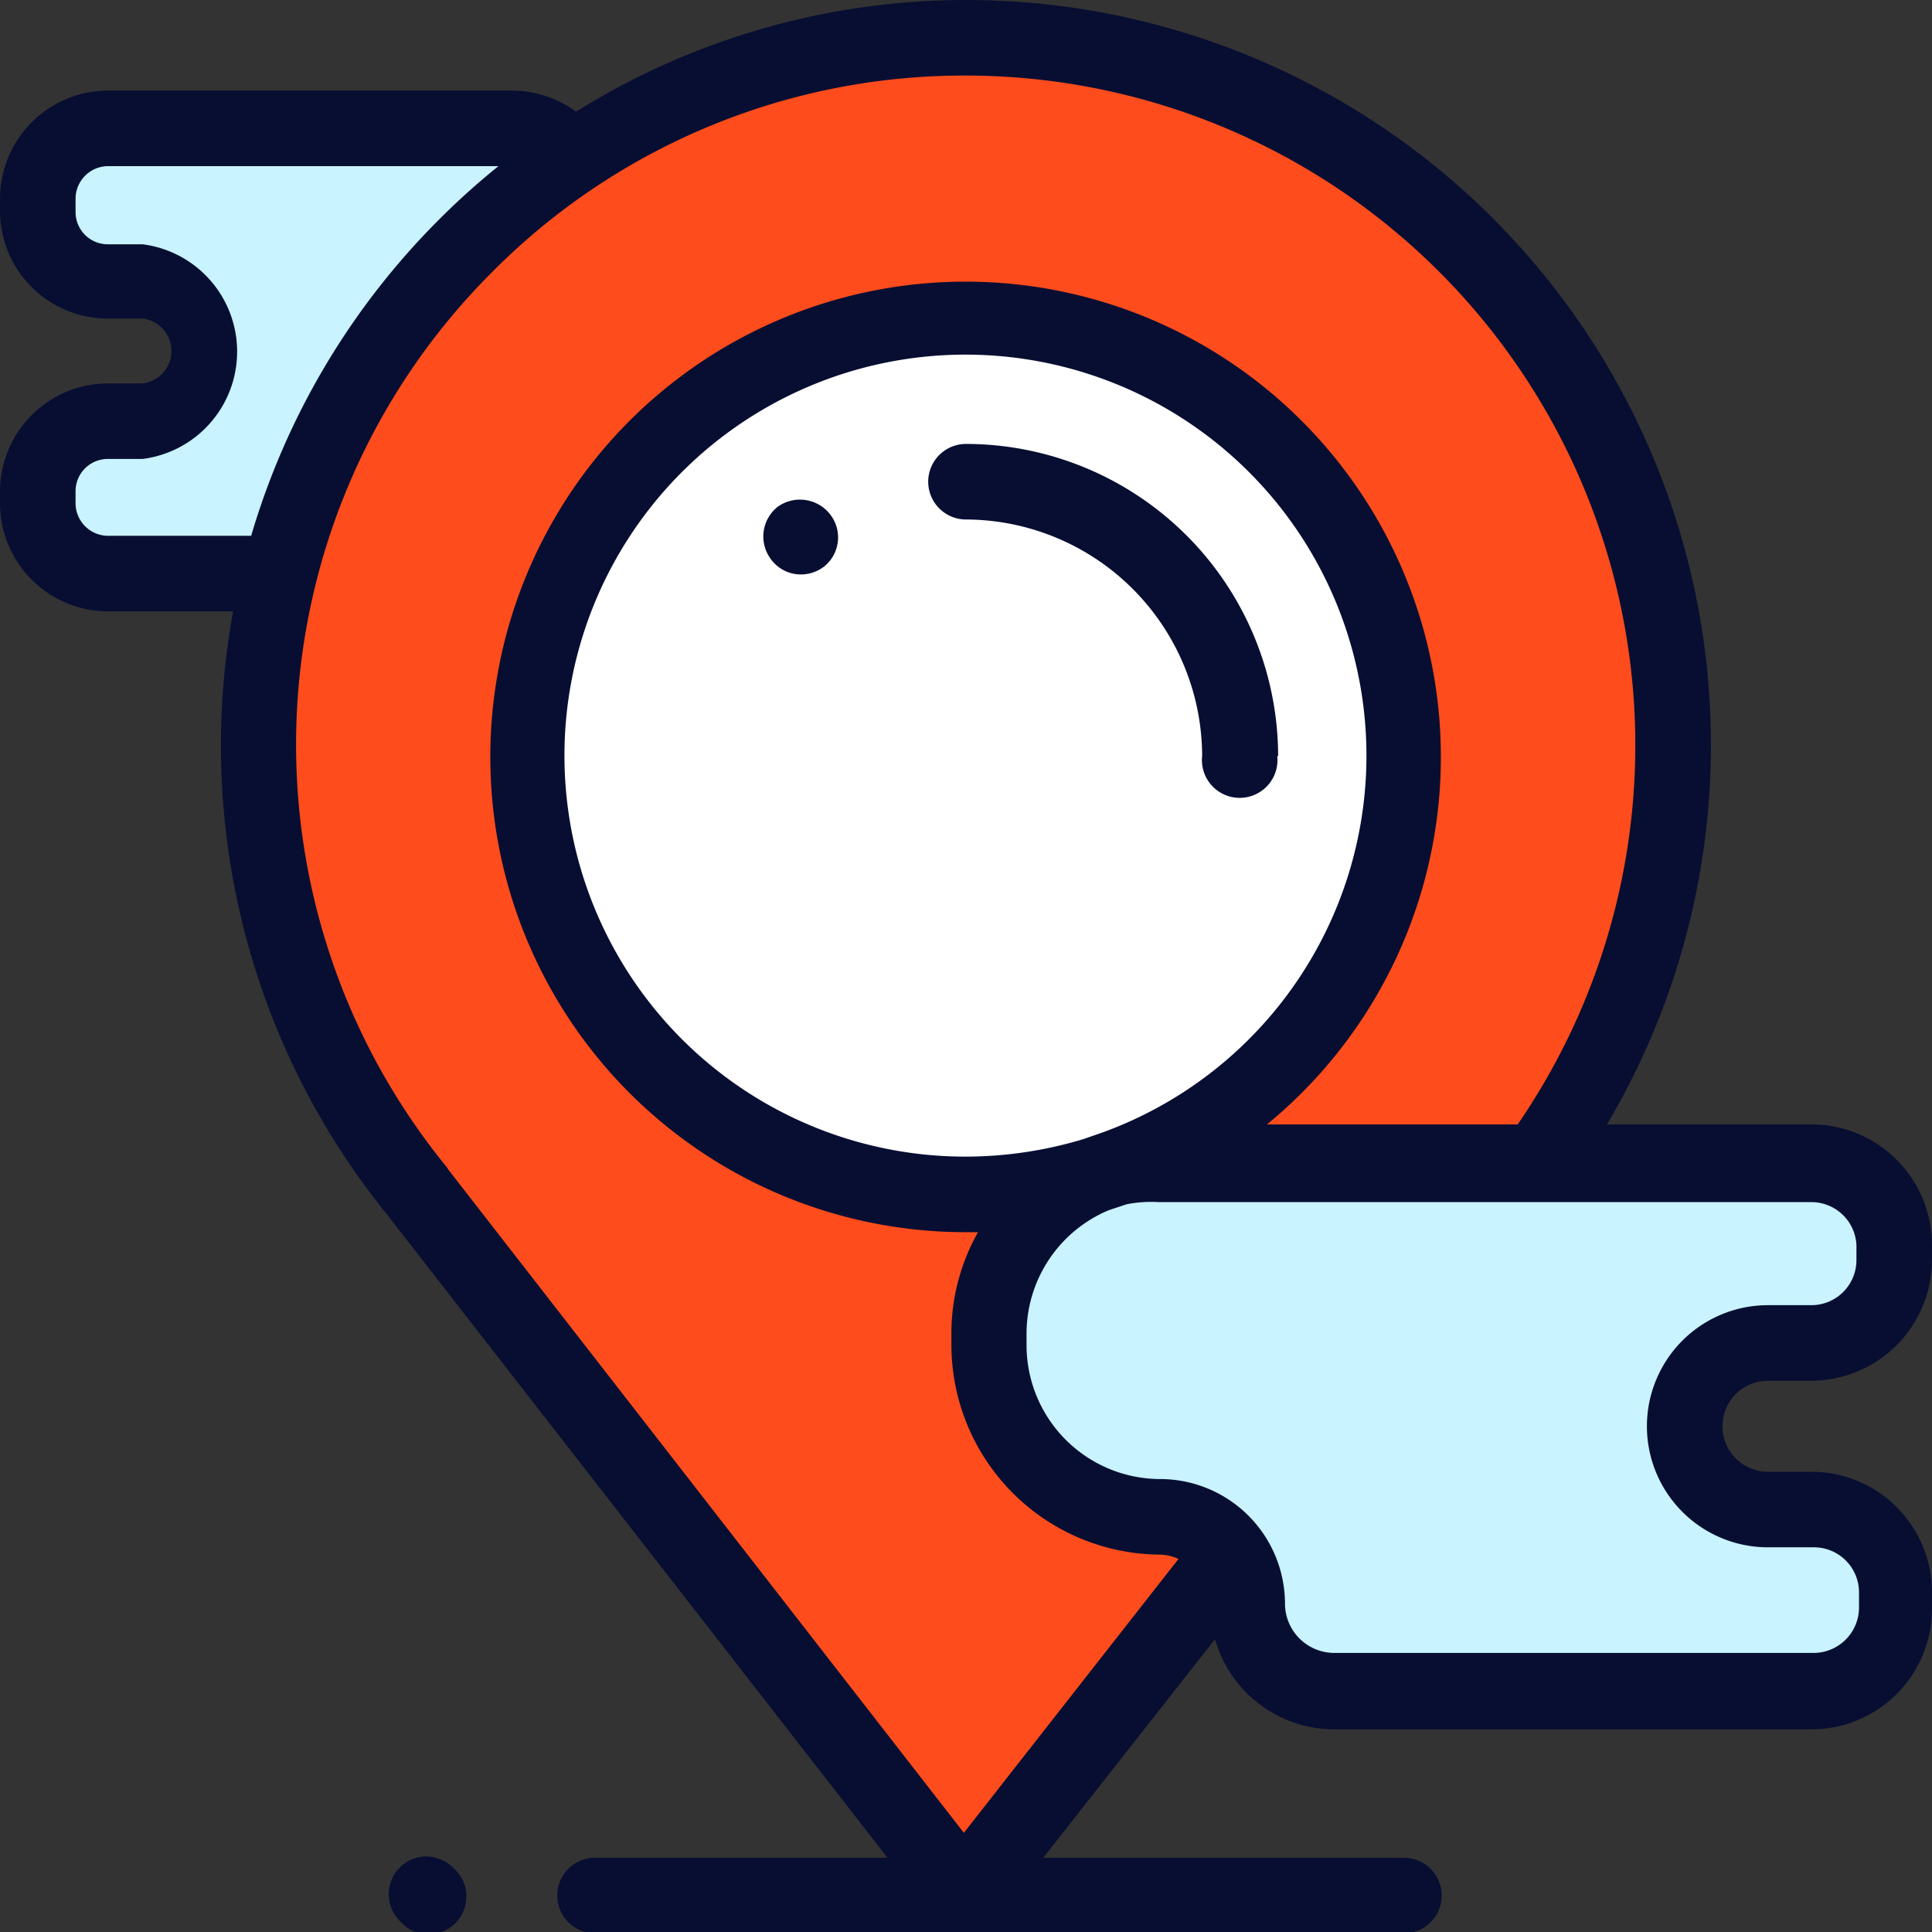 <svg xmlns="http://www.w3.org/2000/svg" viewBox="0 0 45 45"><rect x="0" y="0" width="45" height="45" fill="#333333" stroke="none"/><defs><style>.cls-1{fill:#c9f3ff;}.cls-2{fill:#fe4c1c;}.cls-3{fill:#fff;}.cls-4{fill:#080e32;}</style></defs><title>Asset 8</title><g id="Layer_2" data-name="Layer 2"><g id="Layer_1-2" data-name="Layer 1"><path class="cls-1" d="M13.58,4.69A1.7,1.7,0,0,0,11.88,3H2.51A1.63,1.63,0,0,0,.88,4.62v.29A1.63,1.63,0,0,0,2.51,6.54h.81a1.64,1.64,0,0,1,0,3.27H2.51A1.63,1.63,0,0,0,.88,11.44v.29a1.63,1.63,0,0,0,1.63,1.63H15.28A3.37,3.37,0,0,0,18.65,10V9.76A3.36,3.36,0,0,0,15.28,6.4,1.71,1.71,0,0,1,13.58,4.69Z"></path><path class="cls-2" d="M39,17.35A16.47,16.47,0,1,0,9.73,27.75h0L22.5,44.12,35.21,27.83h0A16.35,16.35,0,0,0,39,17.35Z"></path><path class="cls-3" d="M32.7,17.61A10.2,10.2,0,1,1,22.5,7.41,10.2,10.2,0,0,1,32.7,17.61Z"></path><path class="cls-1" d="M29.05,37.35a2,2,0,0,0,2,2H42.18a1.94,1.94,0,0,0,1.94-1.94v-.35a1.93,1.93,0,0,0-1.94-1.93h-1a1.94,1.94,0,0,1,0-3.88h1a1.94,1.94,0,0,0,1.94-1.94V29a1.93,1.93,0,0,0-1.94-1.93H27a4,4,0,0,0-4,4v.27a4,4,0,0,0,4,4A2,2,0,0,1,29.05,37.35Z"></path><path class="cls-4" d="M41.22,32.16h1A2.82,2.82,0,0,0,45,29.34V29a2.81,2.81,0,0,0-2.82-2.81H37.43A17.35,17.35,0,0,0,22.5,0h0a17.14,17.14,0,0,0-9.08,2.6,2.55,2.55,0,0,0-1.51-.49H2.51A2.52,2.52,0,0,0,0,4.62v.29A2.51,2.51,0,0,0,2.51,7.42h.81a.76.76,0,0,1,0,1.51H2.51A2.52,2.52,0,0,0,0,11.44v.29a2.52,2.52,0,0,0,2.51,2.51H5.43A17.35,17.35,0,0,0,9,28.27v0l11.67,15H13.86a.88.88,0,0,0,0,1.76H32.7a.88.88,0,0,0,0-1.76H24.3l4-5.09a2.89,2.89,0,0,0,2.79,2.1H42.18A2.81,2.81,0,0,0,45,37.44v-.35a2.81,2.81,0,0,0-2.82-2.81h-1a1.06,1.06,0,0,1,0-2.12ZM2.51,12.48a.76.76,0,0,1-.75-.75v-.29a.75.75,0,0,1,.75-.75h.81a2.52,2.52,0,0,0,0-5H2.51a.75.75,0,0,1-.75-.75V4.62a.76.76,0,0,1,.75-.75h9.1a17.09,17.09,0,0,0-1.42,1.28,17.31,17.31,0,0,0-4.34,7.33Zm7.9,14.71a15.55,15.55,0,0,1,1-20.8,15.48,15.48,0,0,1,11-4.63h0A15.6,15.6,0,0,1,35.35,26.19H29.51a11.07,11.07,0,1,0-7,2.51h.27a4.79,4.79,0,0,0-.62,2.37v.27A4.89,4.89,0,0,0,27,36.21a1.14,1.14,0,0,1,.45.1l-5,6.38L10.44,27.24Zm14.83-.66a9.51,9.51,0,0,1-2.74.41,9.34,9.34,0,1,1,3.2-.57Zm16,9.51h1a1.05,1.05,0,0,1,1.06,1.05v.35a1.06,1.06,0,0,1-1.06,1.06H31.07a1.15,1.15,0,0,1-1.14-1.15,2.91,2.91,0,0,0-2.9-2.9,3.12,3.12,0,0,1-3.12-3.12v-.27a3.12,3.12,0,0,1,1.91-2.87l.42-.14A3,3,0,0,1,27,28H42.18A1.05,1.05,0,0,1,43.24,29v.34a1.05,1.05,0,0,1-1.06,1.06h-1a2.82,2.82,0,0,0,0,5.64Z"></path><path class="cls-4" d="M9.93,43.24a.88.88,0,0,0-.62,1.5.88.88,0,1,0,1.24-1.24A.9.9,0,0,0,9.93,43.24Z"></path><path class="cls-4" d="M29.77,17.61a7.28,7.28,0,0,0-7.27-7.27.88.88,0,0,0,0,1.76A5.52,5.52,0,0,1,28,17.61a.88.88,0,1,0,1.75,0Z"></path><path class="cls-4" d="M18.12,11.8l0,0a.88.88,0,0,0-.16,1.23.86.86,0,0,0,.7.35.89.89,0,0,0,.53-.18l0,0A.87.87,0,0,0,19.35,12,.89.89,0,0,0,18.12,11.8Z"></path></g></g></svg>